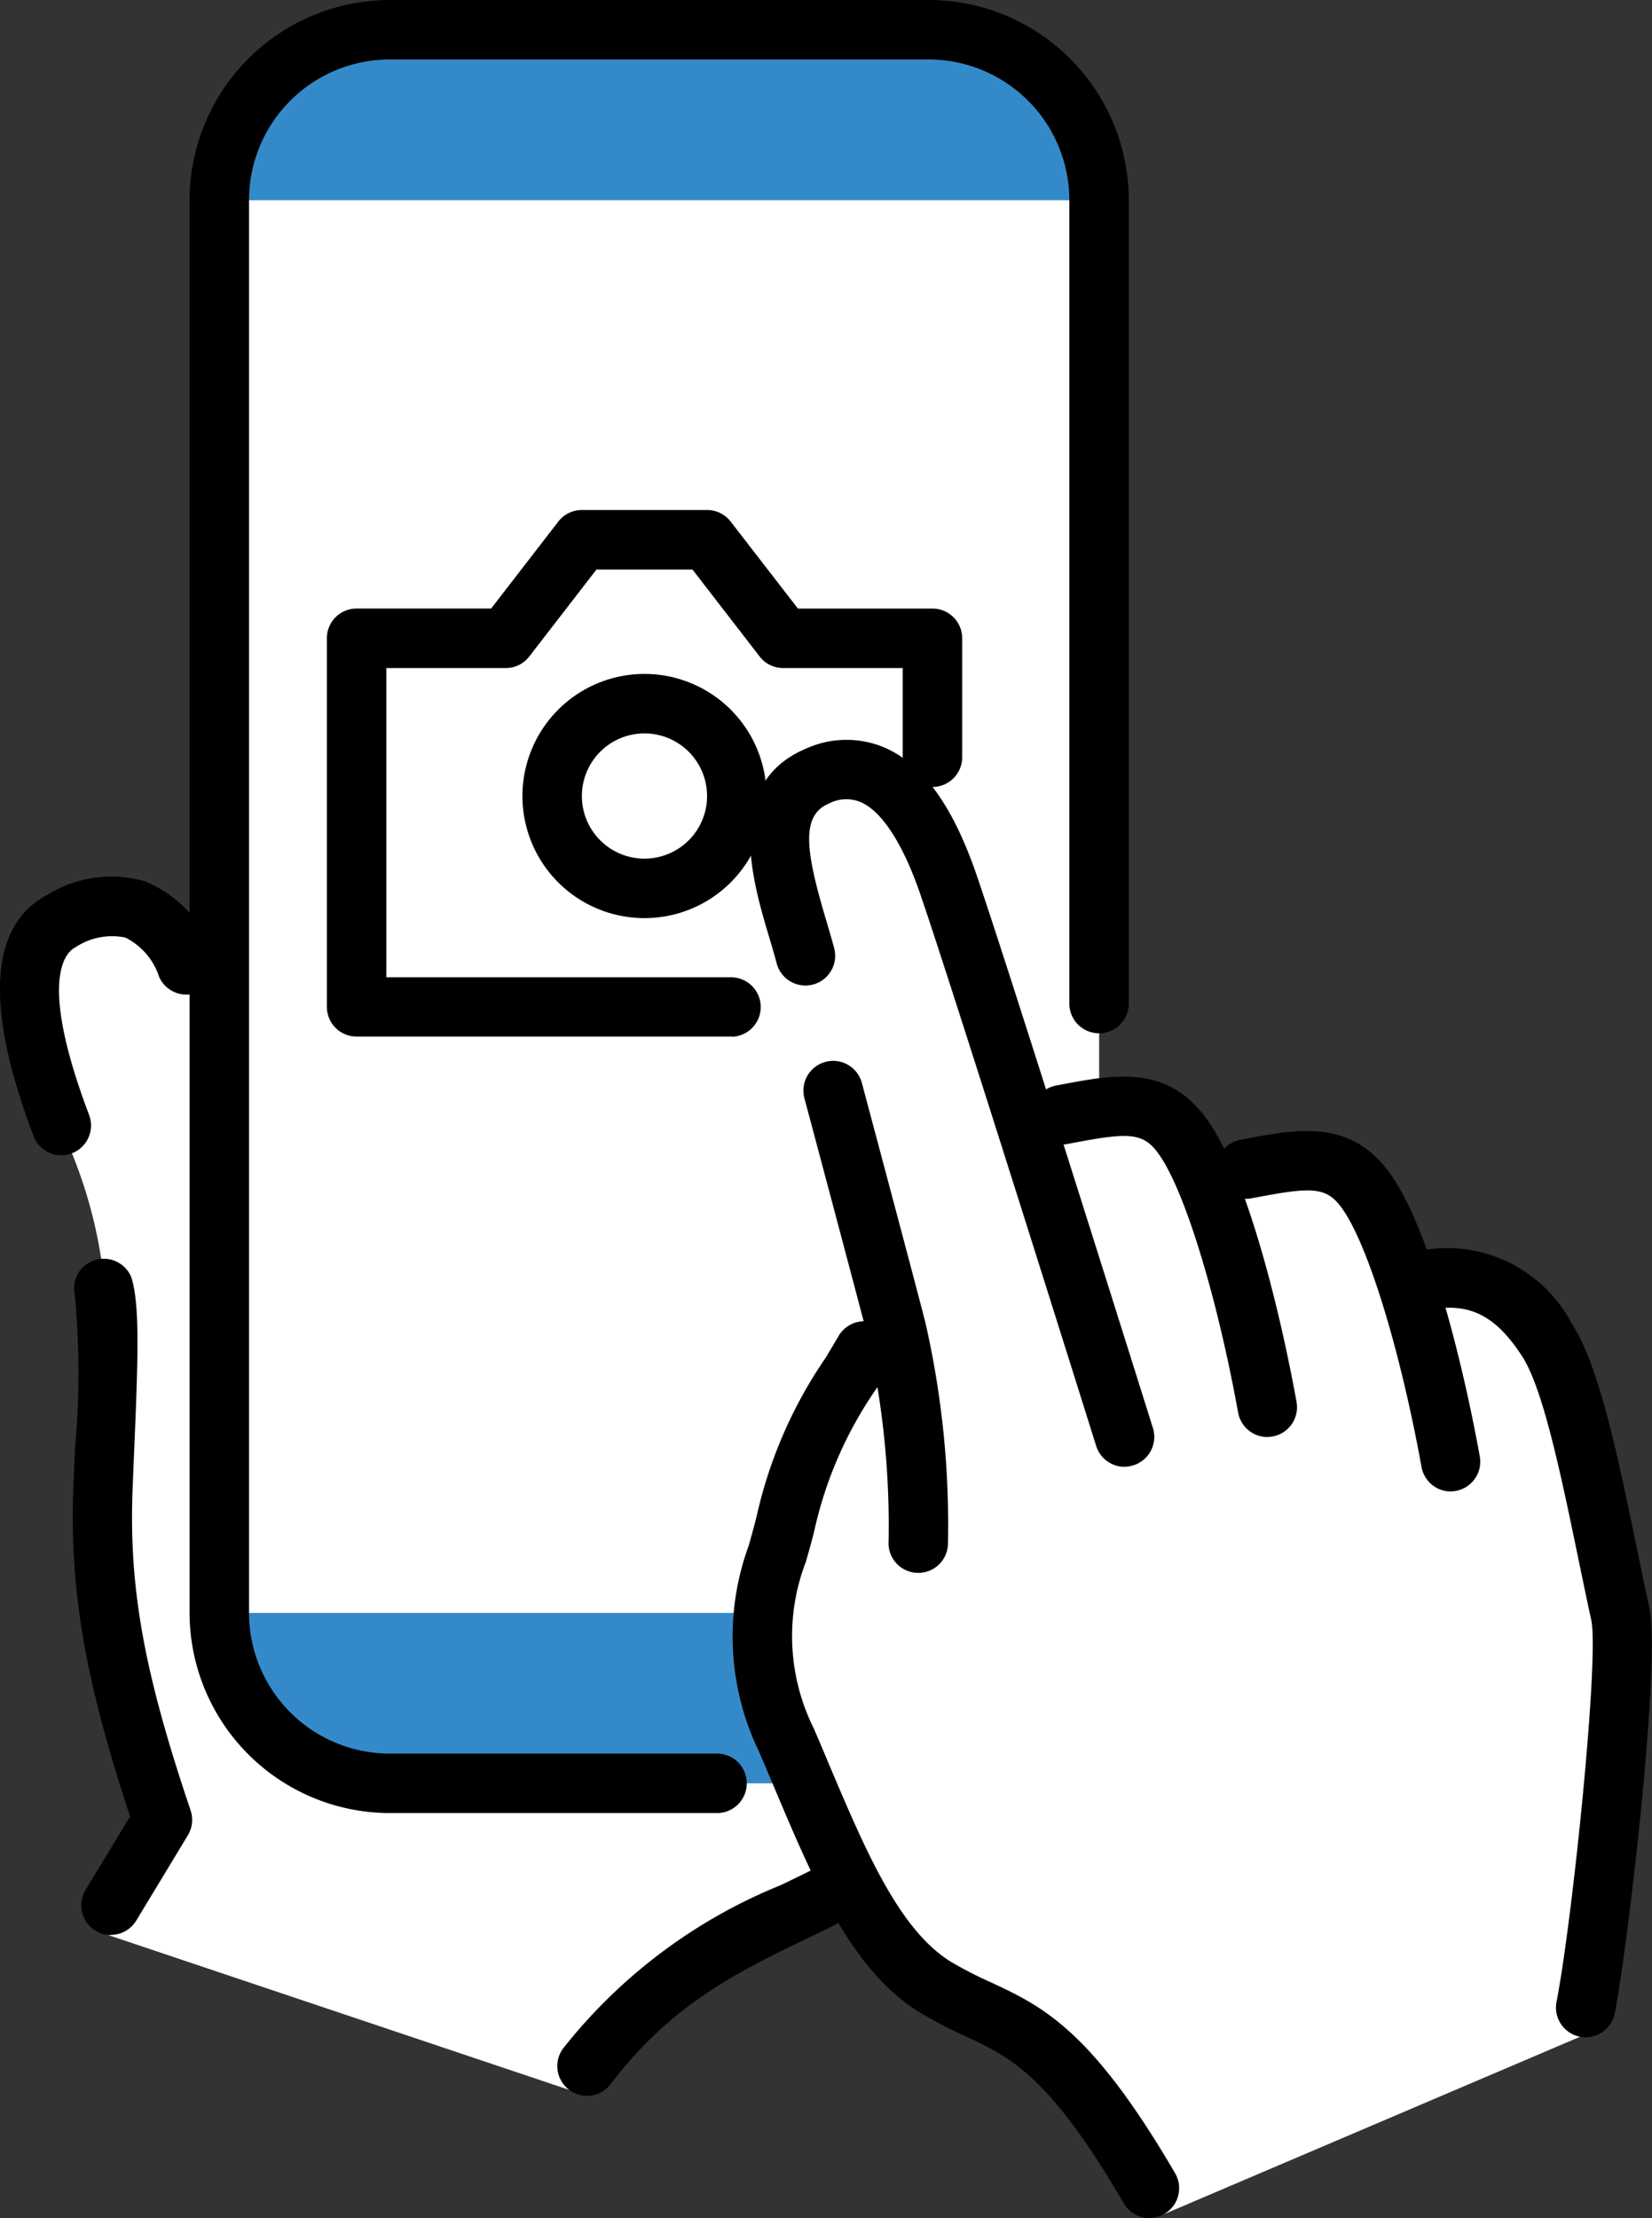 <svg xmlns="http://www.w3.org/2000/svg" xmlns:xlink="http://www.w3.org/1999/xlink" width="59.331" height="79.624" viewBox="0 0 59.331 79.624">
  <rect x="0" y="0" width="59.331" height="79.624" fill="#333333" stroke="none"/>
  <defs>
    <clipPath id="clip-path">
      <rect id="長方形_184" data-name="長方形 184" width="59.331" height="79.624" fill="none"/>
    </clipPath>
  </defs>
  <g id="グループ_347" data-name="グループ 347" clip-path="url(#clip-path)">
    <path id="パス_1188" data-name="パス 1188" d="M45.159,82.8l14.928-6.363s1.007-8.538,1.244-10.6-.4-5.539-.712-8.467-.988-8.694-6.251-8.071c-2.012-4.778-4.845-4.389-7.21-3.461-.329-2.131-4.343-2.474-4.343-2.474V40.442s-.2-26.664-.155-28.887S42.522,4.729,36.7,4.384s-16.437,0-19.36,0S11.217,8.026,11.217,10.5V39.966c-2.344-3.8-3.293-4.273-4.718-3.877S3.571,38.384,4.6,41s.83,2.708,1.325,3.728A16.737,16.737,0,0,1,7.13,49.936c.237,2.374-.712,9.337,0,12.027s1.978,6.8,1.978,6.8L6.773,72.634l17.006,5.709,1.392-1.82s2.99-3.358,5.064-3.482A10.18,10.18,0,0,0,34.5,71.435,10.837,10.837,0,0,0,37.989,75.1a11.3,11.3,0,0,1,4.035,3.244c.633.95,3.135,4.457,3.135,4.457" transform="translate(-3.339 -3.321)" fill="#fff"/>
    <path id="パス_1189" data-name="パス 1189" d="M75.571,106.574H59.329V93.344h5.357l2.732-3.536h4.5l2.732,3.536h5.357v7.279L76.877,97.9l-2.285,2.829Z" transform="translate(-46.523 -70.423)" fill="#fff"/>
    <path id="パス_1190" data-name="パス 1190" d="M262.949,329.5l-.249-1.2a8.065,8.065,0,0,0,.249,1.2" transform="translate(-205.995 -257.437)" fill="#fff"/>
    <path id="パス_1191" data-name="パス 1191" d="M68.083,11.066a6.119,6.119,0,0,0-6.119-6.119H42.6a6.119,6.119,0,0,0-6.119,6.119Z" transform="translate(-28.609 -3.879)" fill="#348ac9"/>
    <path id="パス_1192" data-name="パス 1192" d="M56,268.235H36.485a6.119,6.119,0,0,0,6.119,6.119H57.627" transform="translate(-28.609 -210.335)" fill="#348ac9"/>
    <path id="パス_1193" data-name="パス 1193" d="M68.929,103.728H55.45a1.068,1.068,0,0,1-1.068-1.068V89.43a1.068,1.068,0,0,1,1.068-1.068h4.832l2.412-3.121a1.068,1.068,0,0,1,.845-.415h4.5a1.067,1.067,0,0,1,.845.415L71.3,88.363h4.833A1.068,1.068,0,0,1,77.2,89.43V93.7a1.068,1.068,0,1,1-2.136,0V90.5H70.771a1.067,1.067,0,0,1-.845-.415l-2.412-3.121H64.063l-2.412,3.121a1.068,1.068,0,0,1-.845.415H56.517v11.1H68.929a1.068,1.068,0,0,1,0,2.135" transform="translate(-42.643 -66.517)"/>
    <path id="パス_1194" data-name="パス 1194" d="M91.305,120.842a4.383,4.383,0,1,1,4.383-4.383,4.383,4.383,0,0,1-4.383,4.383m0-6.631a2.248,2.248,0,1,0,2.248,2.248,2.248,2.248,0,0,0-2.248-2.248" transform="translate(-68.159 -87.883)"/>
    <path id="パス_1195" data-name="パス 1195" d="M50.515,65.086H38.724A7.2,7.2,0,0,1,31.538,57.9V7.186A7.2,7.2,0,0,1,38.724,0h19.36A7.194,7.194,0,0,1,65.27,7.186V36.058a1.068,1.068,0,0,1-2.135,0V7.186a5.057,5.057,0,0,0-5.051-5.051H38.724a5.057,5.057,0,0,0-5.051,5.051V57.9a5.057,5.057,0,0,0,5.051,5.051h11.79a1.068,1.068,0,0,1,0,2.135" transform="translate(-24.73)"/>
    <path id="パス_1196" data-name="パス 1196" d="M137.826,194.9h-.081a1.067,1.067,0,0,1-.985-1.144,30.858,30.858,0,0,0-.75-7.317c-.255-1.018-2.246-8.472-2.266-8.547a1.068,1.068,0,1,1,2.063-.551c.082.308,2.016,7.546,2.275,8.58a32.57,32.57,0,0,1,.808,7.994,1.068,1.068,0,0,1-1.064.988" transform="translate(-104.846 -138.439)"/>
    <path id="パス_1197" data-name="パス 1197" d="M136.864,252a1.067,1.067,0,0,1-.923-.53c-2.682-4.6-4.075-5.247-5.687-6a15.841,15.841,0,0,1-1.6-.827c-2.477-1.5-3.832-4.7-5.266-8.1q-.269-.636-.546-1.284a9.492,9.492,0,0,1-.371-7.4c.107-.381.219-.775.312-1.174a16.315,16.315,0,0,1,2.472-5.6l.438-.74a1.068,1.068,0,1,1,1.839,1.086l-.441.744a14.373,14.373,0,0,0-2.228,4.988c-.1.448-.222.866-.337,1.271a7.434,7.434,0,0,0,.277,5.979q.282.652.552,1.3c1.3,3.064,2.519,5.958,4.4,7.1a13.879,13.879,0,0,0,1.4.718c1.857.866,3.611,1.685,6.629,6.859a1.068,1.068,0,0,1-.921,1.606" transform="translate(-95.581 -172.375)"/>
    <path id="パス_1198" data-name="パス 1198" d="M138.26,149.139a1.068,1.068,0,0,1-1.019-.749c-.052-.164-5.171-16.491-6.33-19.845-.611-1.77-1.363-2.93-2.118-3.264a1.348,1.348,0,0,0-1.157.051c-1.011.43-.834,1.7-.089,4.2.1.335.194.65.275.956a1.068,1.068,0,1,1-2.063.55c-.075-.281-.165-.583-.259-.9-.615-2.064-1.645-5.519,1.3-6.772a3.511,3.511,0,0,1,2.86-.038c1.358.6,2.427,2.081,3.27,4.519,1.169,3.384,6.138,19.231,6.349,19.9a1.069,1.069,0,0,1-1.019,1.387" transform="translate(-97.872 -96.483)"/>
    <path id="パス_1199" data-name="パス 1199" d="M180.207,191.99a1.068,1.068,0,0,1-1.049-.877c-.741-4.076-1.852-7.754-2.765-9.154-.6-.923-1.075-.924-3.22-.516l-.138.026a1.069,1.069,0,1,1-.4-2.1l.137-.026c2.042-.387,3.971-.754,5.407,1.448,1.3,1.991,2.441,6.439,3.077,9.938a1.069,1.069,0,0,1-1.052,1.259" transform="translate(-134.691 -140.403)"/>
    <path id="パス_1200" data-name="パス 1200" d="M210.727,201.04a1.068,1.068,0,0,1-1.049-.877c-.741-4.076-1.852-7.754-2.765-9.153-.6-.923-1.075-.924-3.219-.517l-.139.026a1.069,1.069,0,0,1-.4-2.1l.138-.026c2.041-.387,3.97-.753,5.4,1.448,1.3,1.99,2.441,6.439,3.077,9.938a1.069,1.069,0,0,1-1.052,1.259" transform="translate(-158.624 -147.499)"/>
    <path id="パス_1201" data-name="パス 1201" d="M238.7,235.907a1.068,1.068,0,0,1-1.049-1.273c.566-2.886,1.54-12.36,1.247-13.707-.161-.739-.317-1.493-.472-2.241-.619-2.986-1.258-6.074-2.015-7.233-.96-1.473-1.9-1.939-3.369-1.661a1.069,1.069,0,1,1-.4-2.1,5.062,5.062,0,0,1,5.556,2.593c.977,1.5,1.628,4.64,2.317,7.966.153.741.308,1.488.468,2.221.429,1.973-.784,12.255-1.239,14.572a1.068,1.068,0,0,1-1.047.863" transform="translate(-181.749 -162.772)"/>
    <path id="パス_1202" data-name="パス 1202" d="M93.792,317.763a1.068,1.068,0,0,1-.851-1.711,19.085,19.085,0,0,1,7.812-5.854c.556-.268,1.081-.521,1.591-.789a1.068,1.068,0,1,1,.993,1.891c-.543.285-1.109.558-1.657.821-2.393,1.153-4.867,2.345-7.034,5.216a1.066,1.066,0,0,1-.853.425" transform="translate(-72.71 -242.526)"/>
    <path id="パス_1203" data-name="パス 1203" d="M13.472,233.323a1.068,1.068,0,0,1-.913-1.62l1.6-2.64c-1.629-4.918-2.183-8.177-2.035-11.881q.029-.705.057-1.361a29.6,29.6,0,0,0-.006-5.464A1.068,1.068,0,0,1,14.2,209.7c.311.969.251,2.8.107,6.208q-.028.653-.056,1.356c-.143,3.579.4,6.61,2.082,11.583a1.069,1.069,0,0,1-.1.894L14.381,232.8a1.067,1.067,0,0,1-.915.515" transform="translate(-9.487 -163.856)"/>
    <path id="パス_1204" data-name="パス 1204" d="M2.206,155.735a1.068,1.068,0,0,1-1-.689c-1.763-4.649-1.594-7.563.5-8.662A4.362,4.362,0,0,1,5.2,145.9a4.4,4.4,0,0,1,2.466,2.56,1.068,1.068,0,1,1-1.949.874A2.42,2.42,0,0,0,4.5,147.918a2.386,2.386,0,0,0-1.8.357c-.348.182-1.34,1.155.5,6.013a1.069,1.069,0,0,1-1,1.447" transform="translate(0 -114.263)"/>
  </g>
</svg>
